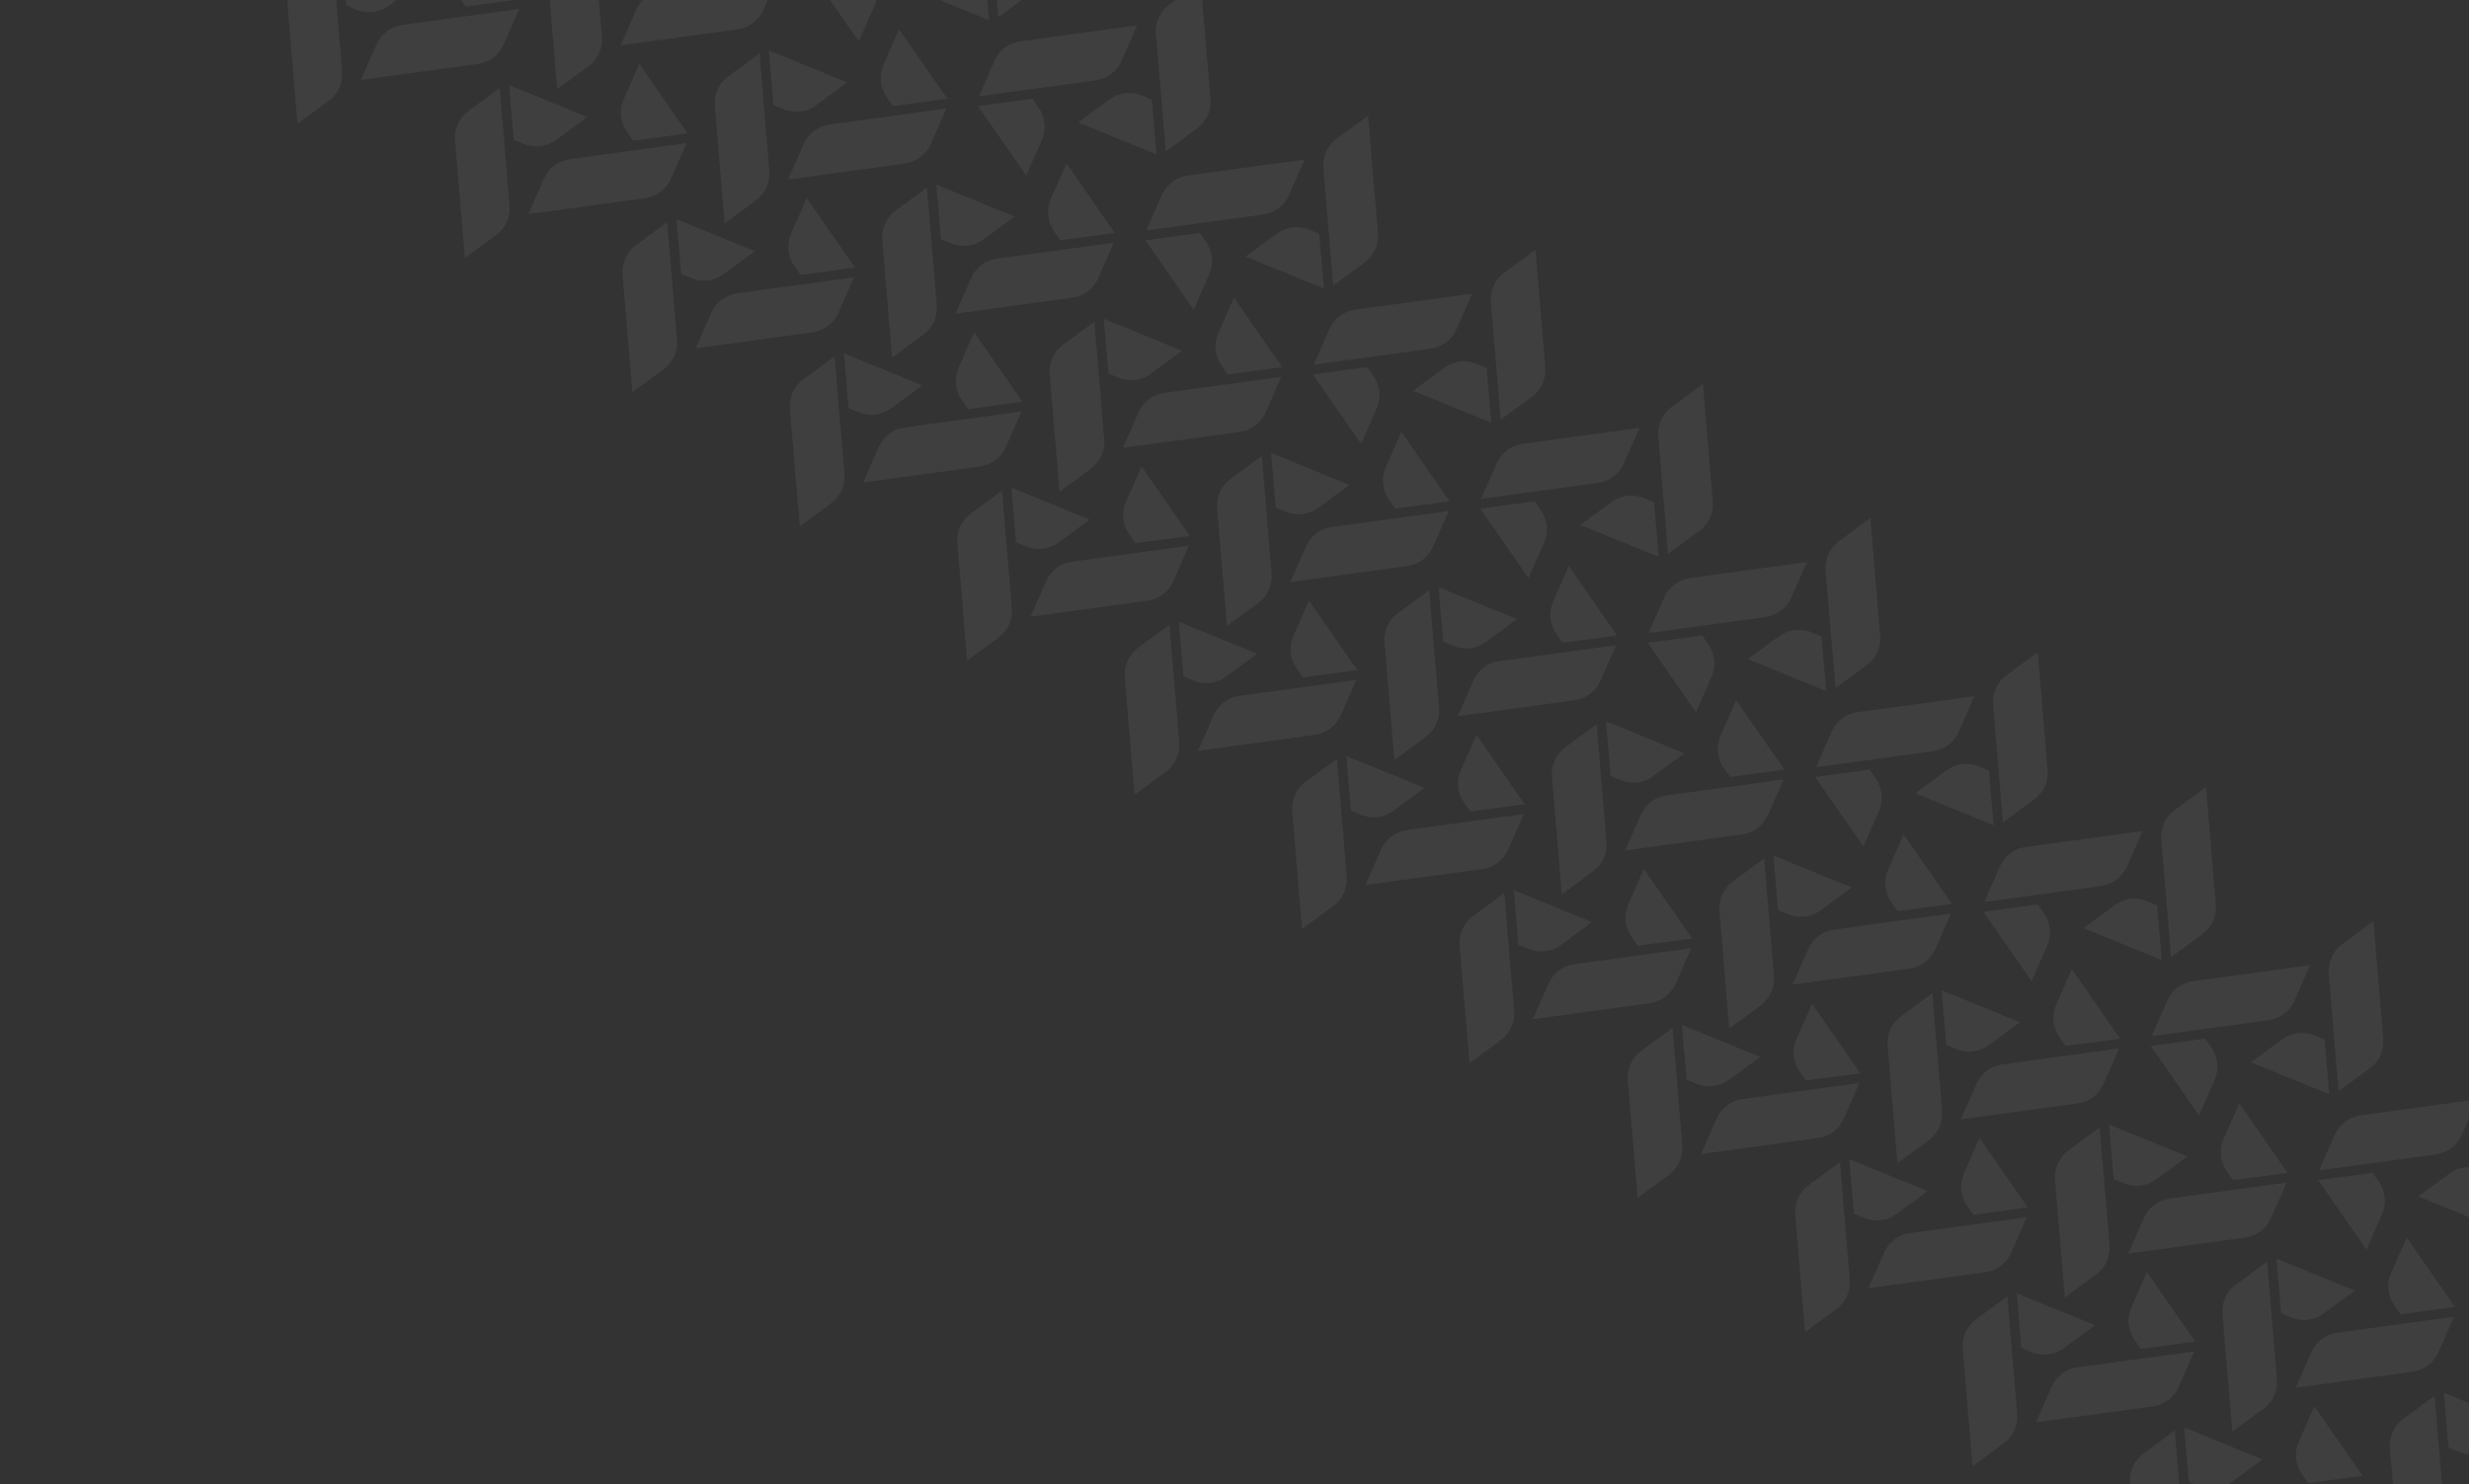 <?xml version="1.0" encoding="UTF-8"?> <svg xmlns="http://www.w3.org/2000/svg" width="296" height="178" viewBox="0 0 296 178" fill="none"><rect x="0" y="0" width="296" height="178" fill="#333333" stroke="none"/><path d="M116.264 -13.054L114.386 -8.78C113.835 -7.524 112.665 -6.646 111.295 -6.458L97.283 -4.542L99.161 -8.817C99.713 -10.072 100.882 -10.95 102.253 -11.138L116.264 -13.054Z" fill="white" fill-opacity="0.06"></path><path d="M103.699 -4.25L97.173 -3.372L102.96 4.961L104.838 0.686C105.39 -0.569 105.245 -2.025 104.456 -3.161L103.699 -4.25Z" fill="white" fill-opacity="0.06"></path><path d="M136.336 3.036L134.459 7.311C133.907 8.566 132.738 9.444 131.367 9.632L117.356 11.548L119.233 7.273C119.785 6.018 120.954 5.14 122.325 4.952L136.336 3.036Z" fill="white" fill-opacity="0.06"></path><path d="M123.772 11.84L117.245 12.718L123.033 21.051L124.911 16.777C125.462 15.521 125.318 14.066 124.529 12.93L123.772 11.84Z" fill="white" fill-opacity="0.06"></path><path d="M156.409 19.127L154.531 23.401C153.98 24.657 152.81 25.535 151.439 25.722L137.428 27.638L139.306 23.364C139.857 22.108 141.027 21.23 142.398 21.043L156.409 19.127Z" fill="white" fill-opacity="0.06"></path><path d="M143.844 27.93L137.318 28.808L143.105 37.141L144.983 32.867C145.534 31.611 145.39 30.156 144.601 29.02L143.844 27.93Z" fill="white" fill-opacity="0.06"></path><path d="M176.481 35.217L174.604 39.491C174.052 40.747 172.883 41.625 171.512 41.812L157.501 43.728L159.378 39.454C159.93 38.198 161.099 37.32 162.47 37.133L176.481 35.217Z" fill="white" fill-opacity="0.06"></path><path d="M163.917 44.021L157.39 44.899L163.178 53.231L165.055 48.957C165.607 47.702 165.463 46.246 164.673 45.11L163.917 44.021Z" fill="white" fill-opacity="0.06"></path><path d="M196.554 51.307L194.676 55.581C194.124 56.837 192.955 57.715 191.584 57.902L177.573 59.818L179.451 55.544C180.002 54.288 181.172 53.41 182.542 53.223L196.554 51.307Z" fill="white" fill-opacity="0.06"></path><path d="M183.989 60.111L177.463 60.989L183.25 69.321L185.128 65.047C185.679 63.791 185.535 62.336 184.746 61.2L183.989 60.111Z" fill="white" fill-opacity="0.06"></path><path d="M216.626 67.397L214.748 71.671C214.197 72.927 213.027 73.805 211.657 73.992L197.645 75.909L199.523 71.634C200.075 70.378 201.244 69.5 202.615 69.313L216.626 67.397Z" fill="white" fill-opacity="0.06"></path><path d="M204.062 76.201L197.535 77.079L203.323 85.412L205.2 81.137C205.752 79.882 205.608 78.426 204.818 77.29L204.062 76.201Z" fill="white" fill-opacity="0.06"></path><path d="M236.698 83.487L234.821 87.761C234.269 89.017 233.1 89.895 231.729 90.082L217.718 91.999L219.595 87.724C220.147 86.469 221.316 85.59 222.687 85.403L236.698 83.487Z" fill="white" fill-opacity="0.06"></path><path d="M224.134 92.291L217.607 93.169L223.395 101.502L225.273 97.227C225.824 95.972 225.68 94.516 224.891 93.38L224.134 92.291Z" fill="white" fill-opacity="0.06"></path><path d="M123.868 -18.318L120.105 -15.555C118.999 -14.743 118.397 -13.411 118.512 -12.032L119.691 2.06L123.454 -0.703C124.56 -1.514 125.162 -2.847 125.047 -4.225L123.868 -18.318Z" fill="white" fill-opacity="0.06"></path><path d="M118.009 -4.139L118.573 2.423L109.18 -1.413L112.944 -4.176C114.049 -4.987 115.501 -5.163 116.782 -4.64L118.009 -4.139Z" fill="white" fill-opacity="0.06"></path><path d="M143.941 -2.228L140.177 0.535C139.072 1.347 138.469 2.679 138.585 4.058L139.763 18.151L143.527 15.388C144.632 14.576 145.235 13.244 145.119 11.865L143.941 -2.228Z" fill="white" fill-opacity="0.06"></path><path d="M138.082 11.951L138.645 18.513L129.252 14.677L133.016 11.914C134.121 11.103 135.573 10.927 136.854 11.45L138.082 11.951Z" fill="white" fill-opacity="0.06"></path><path d="M164.013 13.863L160.25 16.625C159.144 17.437 158.542 18.77 158.657 20.148L159.836 34.241L163.599 31.478C164.704 30.666 165.307 29.334 165.192 27.955L164.013 13.863Z" fill="white" fill-opacity="0.06"></path><path d="M158.154 28.042L158.717 34.603L149.325 30.768L153.088 28.005C154.194 27.193 155.646 27.017 156.926 27.54L158.154 28.042Z" fill="white" fill-opacity="0.06"></path><path d="M184.085 29.953L180.322 32.715C179.217 33.527 178.614 34.86 178.729 36.238L179.908 50.331L183.671 47.568C184.777 46.756 185.379 45.424 185.264 44.045L184.085 29.953Z" fill="white" fill-opacity="0.06"></path><path d="M178.226 44.132L178.79 50.693L169.397 46.857L173.161 44.094C174.266 43.283 175.718 43.107 176.999 43.63L178.226 44.132Z" fill="white" fill-opacity="0.06"></path><path d="M204.158 46.043L200.394 48.806C199.289 49.617 198.686 50.95 198.802 52.328L199.98 66.421L203.744 63.658C204.849 62.846 205.452 61.514 205.336 60.135L204.158 46.043Z" fill="white" fill-opacity="0.06"></path><path d="M198.299 60.222L198.862 66.783L189.469 62.947L193.233 60.185C194.338 59.373 195.79 59.197 197.071 59.72L198.299 60.222Z" fill="white" fill-opacity="0.06"></path><path d="M224.23 62.133L220.467 64.896C219.361 65.707 218.759 67.04 218.874 68.418L220.053 82.511L223.816 79.748C224.922 78.936 225.524 77.604 225.409 76.225L224.23 62.133Z" fill="white" fill-opacity="0.06"></path><path d="M218.371 76.312L218.934 82.873L209.542 79.038L213.306 76.275C214.411 75.463 215.863 75.288 217.144 75.811L218.371 76.312Z" fill="white" fill-opacity="0.06"></path><path d="M244.303 78.223L240.539 80.986C239.434 81.798 238.831 83.13 238.947 84.509L240.125 98.601L243.889 95.838C244.994 95.027 245.597 93.694 245.481 92.316L244.303 78.223Z" fill="white" fill-opacity="0.06"></path><path d="M238.444 92.402L239.007 98.963L229.614 95.128L233.378 92.365C234.483 91.553 235.935 91.378 237.216 91.901L238.444 92.402Z" fill="white" fill-opacity="0.06"></path><path d="M256.864 99.652L254.986 103.926C254.435 105.182 253.266 106.06 251.895 106.247L237.884 108.164L239.761 103.889C240.313 102.634 241.482 101.755 242.853 101.568L256.864 99.652Z" fill="white" fill-opacity="0.06"></path><path d="M244.3 108.456L237.773 109.334L243.561 117.667L245.438 113.392C245.99 112.137 245.846 110.682 245.056 109.545L244.3 108.456Z" fill="white" fill-opacity="0.06"></path><path d="M276.937 115.742L275.059 120.016C274.507 121.272 273.338 122.15 271.967 122.338L257.956 124.254L259.834 119.979C260.385 118.724 261.555 117.846 262.925 117.658L276.937 115.742Z" fill="white" fill-opacity="0.06"></path><path d="M264.372 124.546L257.846 125.424L263.633 133.757L265.511 129.482C266.062 128.227 265.918 126.772 265.129 125.635L264.372 124.546Z" fill="white" fill-opacity="0.06"></path><path d="M297.009 131.832L295.131 136.107C294.58 137.362 293.41 138.24 292.039 138.428L278.028 140.344L279.906 136.07C280.458 134.814 281.627 133.936 282.998 133.748L297.009 131.832Z" fill="white" fill-opacity="0.06"></path><path d="M284.444 140.636L277.918 141.514L283.705 149.847L285.583 145.573C286.135 144.317 285.99 142.862 285.201 141.725L284.444 140.636Z" fill="white" fill-opacity="0.06"></path><path d="M304.517 156.727L297.99 157.605L303.778 165.937L305.656 161.663C306.207 160.407 306.063 158.952 305.274 157.816L304.517 156.727Z" fill="white" fill-opacity="0.06"></path><path d="M264.468 94.388L260.705 97.151C259.6 97.962 258.997 99.295 259.112 100.674L260.291 114.766L264.054 112.003C265.16 111.192 265.762 109.859 265.647 108.48L264.468 94.388Z" fill="white" fill-opacity="0.06"></path><path d="M258.61 108.567L259.173 115.128L249.78 111.293L253.544 108.53C254.649 107.718 256.101 107.543 257.382 108.066L258.61 108.567Z" fill="white" fill-opacity="0.06"></path><path d="M284.541 110.478L280.777 113.241C279.672 114.053 279.069 115.385 279.185 116.764L280.363 130.856L284.127 128.093C285.232 127.282 285.835 125.949 285.719 124.571L284.541 110.478Z" fill="white" fill-opacity="0.06"></path><path d="M278.682 124.657L279.245 131.219L269.852 127.383L273.616 124.62C274.721 123.809 276.173 123.633 277.454 124.156L278.682 124.657Z" fill="white" fill-opacity="0.06"></path><path d="M304.613 126.568L300.85 129.331C299.744 130.143 299.142 131.475 299.257 132.854L300.436 146.946L304.199 144.183C305.305 143.372 305.907 142.039 305.792 140.661L304.613 126.568Z" fill="white" fill-opacity="0.06"></path><path d="M298.754 140.747L299.317 147.309L289.925 143.473L293.688 140.71C294.794 139.899 296.246 139.723 297.527 140.246L298.754 140.747Z" fill="white" fill-opacity="0.06"></path><path d="M183.773 122.216L185.651 117.942C186.202 116.686 187.372 115.808 188.742 115.62L202.754 113.704L200.876 117.979C200.324 119.234 199.155 120.112 197.784 120.3L183.773 122.216Z" fill="white" fill-opacity="0.06"></path><path d="M196.337 113.412L202.864 112.534L197.076 104.201L195.198 108.476C194.647 109.731 194.791 111.186 195.58 112.323L196.337 113.412Z" fill="white" fill-opacity="0.06"></path><path d="M163.7 106.126L165.578 101.852C166.13 100.596 167.299 99.718 168.67 99.53L182.681 97.614L180.803 101.889C180.252 103.144 179.082 104.022 177.712 104.21L163.7 106.126Z" fill="white" fill-opacity="0.06"></path><path d="M176.265 97.322L182.791 96.444L177.004 88.111L175.126 92.385C174.575 93.641 174.719 95.096 175.508 96.233L176.265 97.322Z" fill="white" fill-opacity="0.06"></path><path d="M143.628 90.036L145.506 85.761C146.057 84.506 147.227 83.628 148.598 83.44L162.609 81.524L160.731 85.799C160.18 87.054 159.01 87.932 157.639 88.12L143.628 90.036Z" fill="white" fill-opacity="0.06"></path><path d="M156.193 81.232L162.719 80.354L156.932 72.021L155.054 76.296C154.502 77.551 154.647 79.006 155.436 80.143L156.193 81.232Z" fill="white" fill-opacity="0.06"></path><path d="M123.556 73.946L125.433 69.671C125.985 68.415 127.154 67.537 128.525 67.35L142.536 65.434L140.659 69.708C140.107 70.964 138.938 71.842 137.567 72.029L123.556 73.946Z" fill="white" fill-opacity="0.06"></path><path d="M136.12 65.142L142.647 64.263L136.859 55.931L134.981 60.205C134.43 61.461 134.574 62.916 135.363 64.052L136.12 65.142Z" fill="white" fill-opacity="0.06"></path><path d="M103.483 57.856L105.361 53.581C105.913 52.326 107.082 51.448 108.453 51.26L122.464 49.344L120.586 53.618C120.035 54.874 118.865 55.752 117.495 55.94L103.483 57.856Z" fill="white" fill-opacity="0.06"></path><path d="M116.048 49.052L122.574 48.173L116.787 39.841L114.909 44.115C114.358 45.371 114.502 46.826 115.291 47.962L116.048 49.052Z" fill="white" fill-opacity="0.06"></path><path d="M83.411 41.765L85.288 37.491C85.84 36.235 87.01 35.357 88.38 35.17L102.392 33.254L100.514 37.528C99.962 38.784 98.793 39.662 97.422 39.849L83.411 41.765Z" fill="white" fill-opacity="0.06"></path><path d="M95.975 32.961L102.502 32.083L96.714 23.75L94.837 28.025C94.285 29.28 94.429 30.736 95.219 31.872L95.975 32.961Z" fill="white" fill-opacity="0.06"></path><path d="M63.338 25.675L65.216 21.401C65.768 20.145 66.937 19.267 68.308 19.08L82.319 17.163L80.441 21.438C79.89 22.694 78.72 23.572 77.35 23.759L63.338 25.675Z" fill="white" fill-opacity="0.06"></path><path d="M75.903 16.871L82.43 15.993L76.642 7.661L74.764 11.935C74.213 13.191 74.357 14.646 75.146 15.782L75.903 16.871Z" fill="white" fill-opacity="0.06"></path><path d="M43.266 9.585L45.144 5.311C45.695 4.055 46.865 3.177 48.236 2.989L62.247 1.073L60.369 5.348C59.818 6.603 58.648 7.481 57.277 7.669L43.266 9.585Z" fill="white" fill-opacity="0.06"></path><path d="M55.831 0.781L62.357 -0.097L56.57 -8.43L54.692 -4.155C54.14 -2.899 54.285 -1.444 55.074 -0.308L55.831 0.781Z" fill="white" fill-opacity="0.06"></path><path d="M176.169 127.48L179.932 124.717C181.038 123.906 181.64 122.573 181.525 121.194L180.346 107.102L176.583 109.865C175.477 110.676 174.875 112.009 174.99 113.387L176.169 127.48Z" fill="white" fill-opacity="0.06"></path><path d="M182.027 113.301L181.464 106.739L190.857 110.575L187.093 113.338C185.988 114.149 184.536 114.325 183.255 113.802L182.027 113.301Z" fill="white" fill-opacity="0.06"></path><path d="M156.096 111.39L159.86 108.627C160.965 107.815 161.568 106.483 161.452 105.104L160.274 91.012L156.51 93.775C155.405 94.586 154.802 95.919 154.918 97.297L156.096 111.39Z" fill="white" fill-opacity="0.06"></path><path d="M161.955 97.211L161.392 90.65L170.785 94.485L167.021 97.248C165.916 98.06 164.464 98.235 163.183 97.712L161.955 97.211Z" fill="white" fill-opacity="0.06"></path><path d="M136.024 95.3L139.787 92.537C140.893 91.725 141.495 90.393 141.38 89.014L140.201 74.922L136.438 77.685C135.333 78.496 134.73 79.829 134.845 81.207L136.024 95.3Z" fill="white" fill-opacity="0.06"></path><path d="M141.883 81.121L141.32 74.559L150.712 78.395L146.949 81.158C145.843 81.969 144.391 82.145 143.111 81.622L141.883 81.121Z" fill="white" fill-opacity="0.06"></path><path d="M115.951 79.21L119.715 76.447C120.82 75.635 121.423 74.303 121.308 72.924L120.129 58.832L116.365 61.594C115.26 62.406 114.657 63.739 114.773 65.117L115.951 79.21Z" fill="white" fill-opacity="0.06"></path><path d="M121.81 65.03L121.247 58.469L130.64 62.305L126.876 65.068C125.771 65.879 124.319 66.055 123.038 65.532L121.81 65.03Z" fill="white" fill-opacity="0.06"></path><path d="M95.879 63.119L99.642 60.356C100.748 59.545 101.35 58.212 101.235 56.834L100.056 42.741L96.293 45.504C95.188 46.316 94.585 47.648 94.7 49.027L95.879 63.119Z" fill="white" fill-opacity="0.06"></path><path d="M101.738 48.94L101.175 42.379L110.567 46.214L106.804 48.977C105.698 49.789 104.246 49.965 102.966 49.442L101.738 48.94Z" fill="white" fill-opacity="0.06"></path><path d="M75.807 47.029L79.57 44.266C80.675 43.455 81.278 42.122 81.163 40.744L79.984 26.651L76.221 29.414C75.115 30.226 74.513 31.558 74.628 32.937L75.807 47.029Z" fill="white" fill-opacity="0.06"></path><path d="M81.665 32.85L81.102 26.289L90.495 30.125L86.731 32.887C85.626 33.699 84.174 33.875 82.893 33.352L81.665 32.85Z" fill="white" fill-opacity="0.06"></path><path d="M55.734 30.939L59.498 28.176C60.603 27.365 61.206 26.032 61.09 24.654L59.912 10.561L56.148 13.324C55.043 14.136 54.44 15.468 54.556 16.847L55.734 30.939Z" fill="white" fill-opacity="0.06"></path><path d="M61.593 16.76L61.03 10.199L70.422 14.034L66.659 16.797C65.554 17.609 64.102 17.785 62.821 17.262L61.593 16.76Z" fill="white" fill-opacity="0.06"></path><path d="M35.662 14.849L39.425 12.086C40.531 11.275 41.133 9.942 41.018 8.564L39.839 -5.529L36.076 -2.766C34.971 -1.954 34.368 -0.622 34.483 0.757L35.662 14.849Z" fill="white" fill-opacity="0.06"></path><path d="M41.521 0.67L40.958 -5.891L50.35 -2.056L46.587 0.707C45.481 1.519 44.029 1.694 42.748 1.171L41.521 0.67Z" fill="white" fill-opacity="0.06"></path><path d="M264.155 186.651L266.033 182.377C266.585 181.121 267.754 180.243 269.125 180.056L283.136 178.139L281.258 182.414C280.707 183.669 279.537 184.548 278.167 184.735L264.155 186.651Z" fill="white" fill-opacity="0.06"></path><path d="M276.72 177.847L283.246 176.969L277.459 168.636L275.581 172.911C275.03 174.166 275.174 175.621 275.963 176.758L276.72 177.847Z" fill="white" fill-opacity="0.06"></path><path d="M244.083 170.561L245.961 166.287C246.512 165.031 247.682 164.153 249.053 163.965L263.064 162.049L261.186 166.324C260.634 167.579 259.465 168.457 258.094 168.645L244.083 170.561Z" fill="white" fill-opacity="0.06"></path><path d="M256.647 161.757L263.174 160.879L257.387 152.546L255.509 156.821C254.957 158.076 255.102 159.532 255.891 160.668L256.647 161.757Z" fill="white" fill-opacity="0.06"></path><path d="M224.011 154.471L225.888 150.196C226.44 148.941 227.609 148.063 228.98 147.875L242.991 145.959L241.114 150.234C240.562 151.489 239.393 152.367 238.022 152.555L224.011 154.471Z" fill="white" fill-opacity="0.06"></path><path d="M236.575 145.667L243.102 144.789L237.314 136.456L235.437 140.731C234.885 141.986 235.029 143.441 235.819 144.578L236.575 145.667Z" fill="white" fill-opacity="0.06"></path><path d="M203.938 138.381L205.816 134.106C206.368 132.851 207.537 131.973 208.908 131.785L222.919 129.869L221.041 134.144C220.49 135.399 219.32 136.277 217.95 136.465L203.938 138.381Z" fill="white" fill-opacity="0.06"></path><path d="M216.503 129.577L223.029 128.699L217.242 120.366L215.364 124.64C214.813 125.896 214.957 127.351 215.746 128.487L216.503 129.577Z" fill="white" fill-opacity="0.06"></path><path d="M256.551 191.915L260.315 189.152C261.42 188.341 262.023 187.008 261.907 185.629L260.729 171.537L256.965 174.3C255.86 175.111 255.257 176.444 255.373 177.823L256.551 191.915Z" fill="white" fill-opacity="0.06"></path><path d="M262.41 177.736L261.847 171.175L271.24 175.01L267.476 177.773C266.371 178.585 264.919 178.761 263.638 178.237L262.41 177.736Z" fill="white" fill-opacity="0.06"></path><path d="M236.479 175.825L240.242 173.062C241.348 172.25 241.95 170.918 241.835 169.539L240.656 155.447L236.893 158.21C235.787 159.021 235.185 160.354 235.3 161.732L236.479 175.825Z" fill="white" fill-opacity="0.06"></path><path d="M242.338 161.646L241.775 155.085L251.167 158.92L247.404 161.683C246.298 162.495 244.846 162.67 243.566 162.147L242.338 161.646Z" fill="white" fill-opacity="0.06"></path><path d="M216.406 159.735L220.17 156.972C221.275 156.16 221.878 154.828 221.763 153.449L220.584 139.357L216.821 142.12C215.715 142.931 215.113 144.264 215.228 145.642L216.406 159.735Z" fill="white" fill-opacity="0.06"></path><path d="M222.265 145.556L221.702 138.994L231.095 142.83L227.331 145.593C226.226 146.404 224.774 146.58 223.493 146.057L222.265 145.556Z" fill="white" fill-opacity="0.06"></path><path d="M196.334 143.645L200.098 140.882C201.203 140.07 201.806 138.738 201.69 137.359L200.512 123.267L196.748 126.03C195.643 126.841 195.04 128.174 195.155 129.552L196.334 143.645Z" fill="white" fill-opacity="0.06"></path><path d="M202.193 129.466L201.63 122.905L211.022 126.74L207.259 129.503C206.154 130.314 204.702 130.49 203.421 129.967L202.193 129.466Z" fill="white" fill-opacity="0.06"></path><path d="M214.916 118.063L216.794 113.788C217.345 112.533 218.515 111.655 219.885 111.467L233.897 109.551L232.019 113.825C231.467 115.081 230.298 115.959 228.927 116.147L214.916 118.063Z" fill="white" fill-opacity="0.06"></path><path d="M227.48 109.259L234.007 108.381L228.219 100.048L226.342 104.322C225.79 105.578 225.934 107.033 226.724 108.17L227.48 109.259Z" fill="white" fill-opacity="0.06"></path><path d="M194.843 101.973L196.721 97.698C197.273 96.443 198.442 95.565 199.813 95.377L213.824 93.461L211.946 97.736C211.395 98.991 210.225 99.869 208.855 100.057L194.843 101.973Z" fill="white" fill-opacity="0.06"></path><path d="M207.408 93.169L213.934 92.291L208.147 83.958L206.269 88.233C205.718 89.488 205.862 90.943 206.651 92.08L207.408 93.169Z" fill="white" fill-opacity="0.06"></path><path d="M174.771 85.883L176.649 81.608C177.2 80.353 178.37 79.475 179.74 79.287L193.752 77.371L191.874 81.645C191.322 82.901 190.153 83.779 188.782 83.967L174.771 85.883Z" fill="white" fill-opacity="0.06"></path><path d="M187.335 77.079L193.862 76.201L188.075 67.868L186.197 72.142C185.645 73.398 185.79 74.853 186.579 75.989L187.335 77.079Z" fill="white" fill-opacity="0.06"></path><path d="M154.699 69.793L156.576 65.518C157.128 64.263 158.297 63.384 159.668 63.197L173.679 61.281L171.802 65.555C171.25 66.811 170.081 67.689 168.71 67.876L154.699 69.793Z" fill="white" fill-opacity="0.06"></path><path d="M167.263 60.989L173.79 60.111L168.002 51.778L166.125 56.053C165.573 57.308 165.717 58.763 166.507 59.9L167.263 60.989Z" fill="white" fill-opacity="0.06"></path><path d="M134.626 53.702L136.504 49.428C137.056 48.172 138.225 47.294 139.596 47.107L153.607 45.191L151.729 49.465C151.178 50.721 150.008 51.599 148.638 51.786L134.626 53.702Z" fill="white" fill-opacity="0.06"></path><path d="M147.191 44.898L153.717 44.02L147.93 35.688L146.052 39.962C145.5 41.218 145.645 42.673 146.434 43.809L147.191 44.898Z" fill="white" fill-opacity="0.06"></path><path d="M114.554 37.612L116.432 33.338C116.983 32.083 118.153 31.204 119.523 31.017L133.535 29.101L131.657 33.375C131.105 34.631 129.936 35.509 128.565 35.696L114.554 37.612Z" fill="white" fill-opacity="0.06"></path><path d="M127.118 28.808L133.645 27.93L127.858 19.598L125.98 23.872C125.428 25.128 125.573 26.583 126.362 27.719L127.118 28.808Z" fill="white" fill-opacity="0.06"></path><path d="M94.482 21.522L96.359 17.248C96.911 15.992 98.08 15.114 99.451 14.927L113.462 13.011L111.585 17.285C111.033 18.541 109.864 19.419 108.493 19.606L94.482 21.522Z" fill="white" fill-opacity="0.06"></path><path d="M107.046 12.718L113.573 11.84L107.785 3.507L105.907 7.782C105.356 9.038 105.5 10.493 106.289 11.629L107.046 12.718Z" fill="white" fill-opacity="0.06"></path><path d="M74.409 5.432L76.287 1.158C76.838 -0.098 78.008 -0.976 79.378 -1.163L93.39 -3.08L91.512 1.195C90.96 2.45 89.791 3.329 88.42 3.516L74.409 5.432Z" fill="white" fill-opacity="0.06"></path><path d="M207.312 123.327L211.075 120.564C212.18 119.752 212.783 118.42 212.668 117.041L211.489 102.949L207.726 105.712C206.62 106.523 206.018 107.856 206.133 109.234L207.312 123.327Z" fill="white" fill-opacity="0.06"></path><path d="M213.171 109.148L212.607 102.587L222 106.422L218.236 109.185C217.131 109.997 215.679 110.172 214.398 109.649L213.171 109.148Z" fill="white" fill-opacity="0.06"></path><path d="M187.239 107.237L191.003 104.474C192.108 103.662 192.711 102.33 192.595 100.951L191.417 86.859L187.653 89.622C186.548 90.433 185.945 91.766 186.06 93.144L187.239 107.237Z" fill="white" fill-opacity="0.06"></path><path d="M193.098 93.058L192.535 86.496L201.927 90.332L198.164 93.095C197.058 93.906 195.607 94.082 194.326 93.559L193.098 93.058Z" fill="white" fill-opacity="0.06"></path><path d="M167.167 91.147L170.93 88.384C172.036 87.572 172.638 86.24 172.523 84.861L171.344 70.769L167.581 73.531C166.475 74.343 165.873 75.676 165.988 77.054L167.167 91.147Z" fill="white" fill-opacity="0.06"></path><path d="M173.026 76.968L172.463 70.406L181.855 74.242L178.092 77.005C176.986 77.816 175.534 77.992 174.254 77.469L173.026 76.968Z" fill="white" fill-opacity="0.06"></path><path d="M147.094 75.057L150.858 72.294C151.963 71.482 152.566 70.15 152.451 68.771L151.272 54.678L147.509 57.441C146.403 58.253 145.8 59.586 145.916 60.964L147.094 75.057Z" fill="white" fill-opacity="0.06"></path><path d="M152.953 60.877L152.39 54.316L161.783 58.152L158.019 60.914C156.914 61.726 155.462 61.902 154.181 61.379L152.953 60.877Z" fill="white" fill-opacity="0.06"></path><path d="M127.022 58.967L130.786 56.204C131.891 55.392 132.494 54.06 132.378 52.681L131.2 38.589L127.436 41.351C126.331 42.163 125.728 43.495 125.843 44.874L127.022 58.967Z" fill="white" fill-opacity="0.06"></path><path d="M132.881 44.787L132.318 38.226L141.71 42.062L137.947 44.825C136.841 45.636 135.39 45.812 134.109 45.289L132.881 44.787Z" fill="white" fill-opacity="0.06"></path><path d="M106.95 42.876L110.713 40.113C111.818 39.302 112.421 37.969 112.306 36.591L111.127 22.498L107.364 25.261C106.258 26.073 105.656 27.405 105.771 28.784L106.95 42.876Z" fill="white" fill-opacity="0.06"></path><path d="M112.809 28.697L112.245 22.136L121.638 25.971L117.874 28.734C116.769 29.546 115.317 29.722 114.036 29.199L112.809 28.697Z" fill="white" fill-opacity="0.06"></path><path d="M86.877 26.786L90.641 24.023C91.746 23.212 92.349 21.879 92.233 20.501L91.055 6.408L87.291 9.171C86.186 9.983 85.583 11.315 85.698 12.694L86.877 26.786Z" fill="white" fill-opacity="0.06"></path><path d="M92.736 12.607L92.173 6.046L101.565 9.881L97.802 12.644C96.696 13.456 95.245 13.631 93.964 13.108L92.736 12.607Z" fill="white" fill-opacity="0.06"></path><path d="M66.805 10.696L70.568 7.933C71.674 7.122 72.276 5.789 72.161 4.41L70.982 -9.682L67.219 -6.919C66.113 -6.108 65.511 -4.775 65.626 -3.396L66.805 10.696Z" fill="white" fill-opacity="0.06"></path><path d="M295.299 182.498L297.176 178.224C297.728 176.968 298.897 176.09 300.268 175.903L314.279 173.987L312.402 178.261C311.85 179.517 310.681 180.395 309.31 180.582L295.299 182.498Z" fill="white" fill-opacity="0.06"></path><path d="M275.226 166.408L277.104 162.134C277.655 160.878 278.825 160 280.196 159.812L294.207 157.896L292.329 162.171C291.777 163.426 290.608 164.304 289.237 164.492L275.226 166.408Z" fill="white" fill-opacity="0.06"></path><path d="M287.791 157.604L294.317 156.726L288.53 148.393L286.652 152.668C286.1 153.923 286.245 155.379 287.034 156.515L287.791 157.604Z" fill="white" fill-opacity="0.06"></path><path d="M255.154 150.318L257.031 146.043C257.583 144.788 258.752 143.91 260.123 143.722L274.134 141.806L272.257 146.081C271.705 147.336 270.536 148.214 269.165 148.402L255.154 150.318Z" fill="white" fill-opacity="0.06"></path><path d="M267.718 141.514L274.245 140.636L268.457 132.303L266.579 136.577C266.028 137.833 266.172 139.288 266.961 140.424L267.718 141.514Z" fill="white" fill-opacity="0.06"></path><path d="M235.081 134.228L236.959 129.953C237.511 128.698 238.68 127.819 240.051 127.632L254.062 125.716L252.184 129.99C251.633 131.246 250.463 132.124 249.093 132.311L235.081 134.228Z" fill="white" fill-opacity="0.06"></path><path d="M247.646 125.424L254.172 124.546L248.385 116.213L246.507 120.488C245.956 121.743 246.1 123.198 246.889 124.335L247.646 125.424Z" fill="white" fill-opacity="0.06"></path><path d="M287.694 187.762L291.458 184.999C292.563 184.188 293.166 182.855 293.05 181.477L291.872 167.384L288.108 170.147C287.003 170.959 286.4 172.291 286.516 173.67L287.694 187.762Z" fill="white" fill-opacity="0.06"></path><path d="M293.553 173.583L292.99 167.022L302.382 170.857L298.619 173.62C297.514 174.432 296.062 174.607 294.781 174.084L293.553 173.583Z" fill="white" fill-opacity="0.06"></path><path d="M267.622 171.672L271.385 168.909C272.491 168.098 273.093 166.765 272.978 165.387L271.799 151.294L268.036 154.057C266.93 154.869 266.328 156.201 266.443 157.58L267.622 171.672Z" fill="white" fill-opacity="0.06"></path><path d="M273.481 157.493L272.918 150.932L282.31 154.767L278.547 157.53C277.441 158.342 275.989 158.517 274.709 157.994L273.481 157.493Z" fill="white" fill-opacity="0.06"></path><path d="M247.549 155.582L251.313 152.819C252.418 152.007 253.021 150.675 252.906 149.296L251.727 135.204L247.964 137.967C246.858 138.778 246.255 140.111 246.371 141.489L247.549 155.582Z" fill="white" fill-opacity="0.06"></path><path d="M253.408 141.403L252.845 134.842L262.238 138.677L258.474 141.44C257.369 142.252 255.917 142.427 254.636 141.904L253.408 141.403Z" fill="white" fill-opacity="0.06"></path><path d="M227.477 139.492L231.24 136.729C232.346 135.917 232.949 134.585 232.833 133.206L231.655 119.114L227.891 121.877C226.786 122.688 226.183 124.021 226.298 125.399L227.477 139.492Z" fill="white" fill-opacity="0.06"></path><path d="M233.336 125.312L232.773 118.751L242.165 122.587L238.402 125.35C237.296 126.161 235.845 126.337 234.564 125.814L233.336 125.312Z" fill="white" fill-opacity="0.06"></path></svg> 